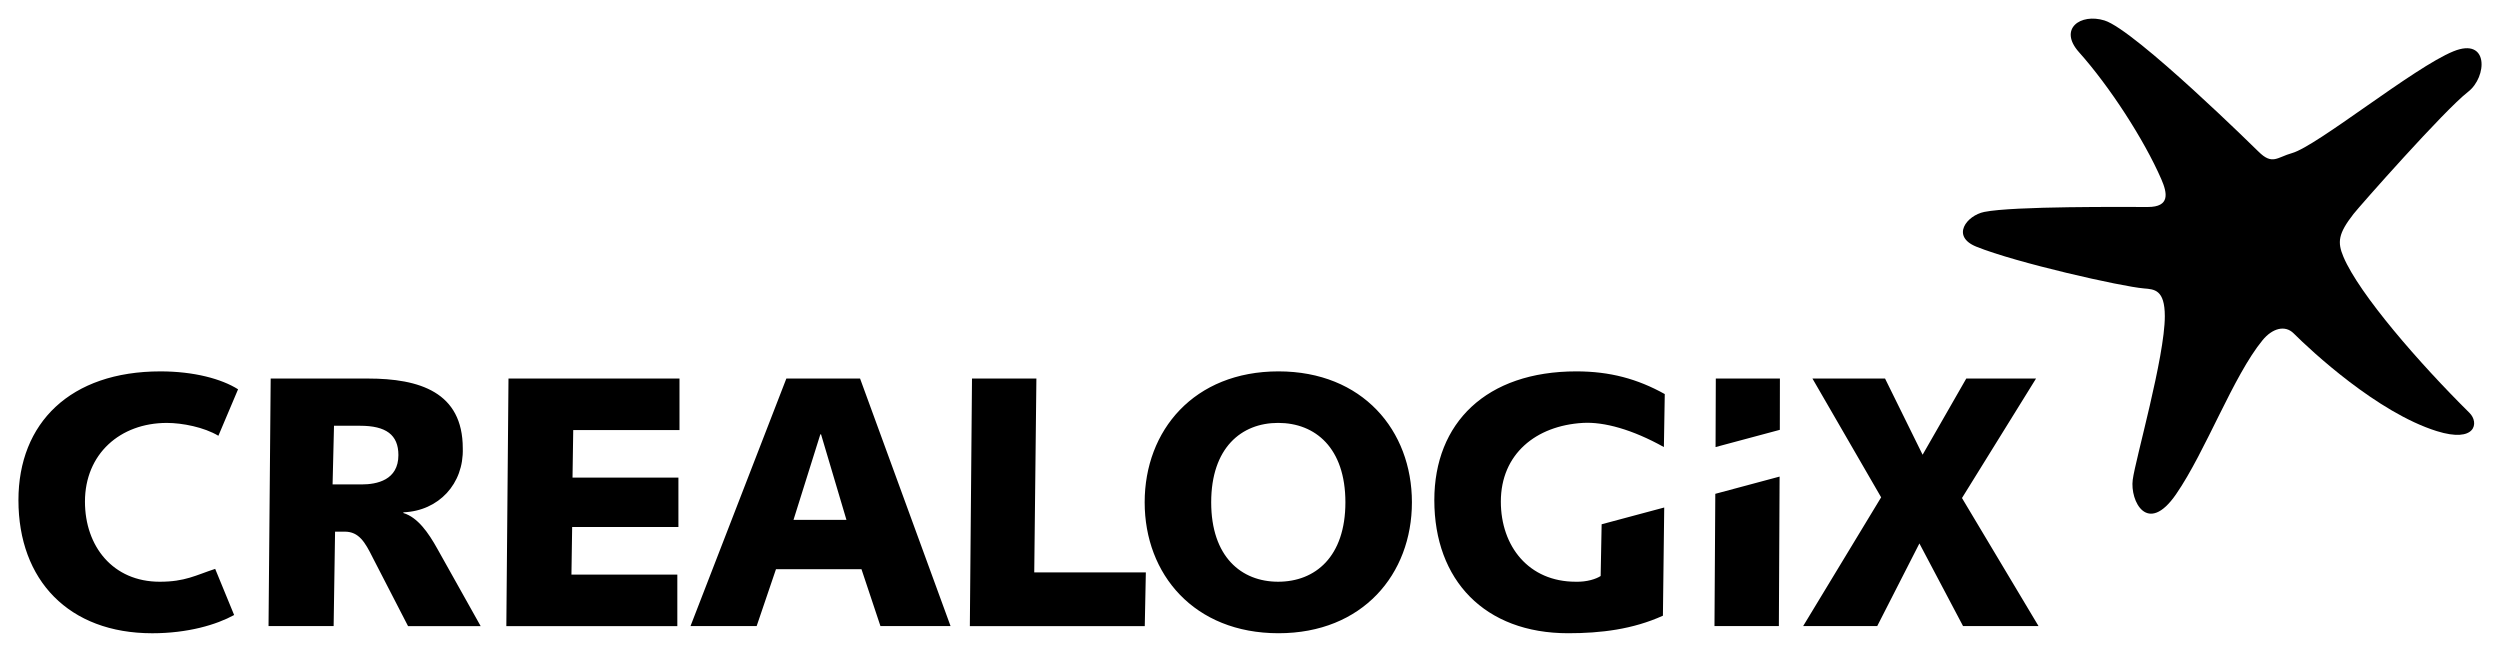 <?xml version="1.0" encoding="UTF-8" standalone="no"?>
<!DOCTYPE svg PUBLIC "-//W3C//DTD SVG 1.1//EN" "http://www.w3.org/Graphics/SVG/1.1/DTD/svg11.dtd">
<!-- Created with Inkscape (http://www.inkscape.org/) by Marsupilami -->
<svg
   xmlns:svg="http://www.w3.org/2000/svg"
   xmlns="http://www.w3.org/2000/svg"
   version="1.1"
   width="1024"
   height="267"
   viewBox="-1.492 -1.492 202.294 52.718"
   id="svg16502">
  <defs
     id="defs16504" />
  <path
     d="m 137.347,29.124 -0.02,5.545 5.2,-1.394 0.007,-4.151 -5.188,0 z m -0.041,9.329 -0.066,10.703 5.21,0 0.059,-12.098 -5.202,1.395 z m -9.197,2.464 -0.08,4.186 c -0.347,0.231 -1.1,0.491 -2.026,0.463 -3.792,0 -6.05,-2.865 -6.05,-6.484 0,-3.85 2.844,-6.143 6.629,-6.367 1.715,-0.102 4.021,0.534 6.564,1.955 l 0.071,-4.289 c -2.206,-1.228 -4.435,-1.836 -7.155,-1.836 -7.295,0 -11.492,4.17 -11.492,10.421 0,6.484 4.081,10.768 10.826,10.768 2.661,0 5.24,-0.318 7.671,-1.419 l 0.106,-8.755 -5.064,1.357 z m 22.616,-2.182 -5.558,-9.61 5.875,0 3.039,6.165 3.533,-6.165 5.645,0 -5.992,9.668 6.195,10.363 -6.107,0 -3.533,-6.688 -3.414,6.688 -5.994,0 6.311,-10.42 z m -59.593,0.405 c 0,5.819 3.995,10.594 10.829,10.594 6.803,0 10.796,-4.775 10.796,-10.594 0,-5.819 -3.994,-10.595 -10.796,-10.595 -6.834,0 -10.829,4.776 -10.829,10.595 m 5.383,0 c 0,-4.4 2.433,-6.426 5.416,-6.426 3.011,0 5.444,2.026 5.444,6.426 0,4.4 -2.433,6.426 -5.444,6.426 -2.984,0 -5.416,-2.026 -5.416,-6.426 m -19.355,-10.015 5.211,0 -0.174,15.689 9.03,0 -0.087,4.343 -14.154,0 0.174,-20.031 z m -22.78,20.031 5.354,0 1.564,-4.603 6.919,0 1.535,4.603 5.673,0 -7.322,-20.031 -5.965,0 -7.756,20.031 z m 10.508,-15.515 0.058,0 2.055,6.919 -4.284,0 2.171,-6.919 z m -25.233,-4.516 13.836,0 0,4.169 -8.598,0 -0.058,3.849 8.569,0 0,3.995 -8.598,0 -0.058,3.85 8.568,0 0,4.169 -13.836,0 0.174,-20.031 z m -14.033,12.389 0.782,0 c 1.156,0 1.649,0.869 2.256,2.084 l 2.866,5.559 5.876,0 -3.502,-6.253 c -0.724,-1.304 -1.593,-2.549 -2.75,-2.896 l 0,-0.058 c 2.865,-0.115 4.893,-2.315 4.805,-5.18 0,-4.545 -3.501,-5.645 -7.67,-5.645 l -7.874,0 -0.174,20.031 5.268,0 0.116,-7.643 z m -0.087,-8.568 2.115,0 c 2.083,0 3.096,0.723 3.096,2.373 0,2.026 -1.736,2.374 -2.982,2.374 l -2.344,0 0.115,-4.746 z M 16.18,33.756 c -1.157,-0.694 -2.922,-1.041 -4.169,-1.041 -3.79,0 -6.628,2.518 -6.628,6.367 0,3.619 2.259,6.484 6.05,6.484 2.055,0 2.895,-0.52 4.487,-1.041 l 1.534,3.734 c -1.419,0.781 -3.735,1.476 -6.629,1.476 C 4.081,49.734 0,45.451 0,38.967 c 0,-6.253 4.197,-10.422 11.491,-10.422 2.721,0 4.95,0.609 6.281,1.449 l -1.593,3.763 z"
     id="path16417"
     style="fill:#000000;fill-opacity:1;fill-rule:nonzero;stroke:none" />
  <path
     d="m 181.253,10.755 c 0,0 -9.977,-9.84 -12.457,-10.606 -1.938,-0.599 -3.752,0.677 -2.059,2.569 2.466,2.757 5.255,7.054 6.656,10.268 0.495,1.134 0.723,2.257 -1.087,2.257 -1.809,0 -10.867,-0.08 -13.239,0.4 -1.42,0.289 -2.716,1.97 -0.639,2.811 3.223,1.304 11.755,3.229 13.564,3.379 0.833,0.071 1.688,0.086 1.688,2.251 0,3.29 -2.374,11.557 -2.596,13.226 -0.23,1.726 1.189,4.537 3.505,1.177 2.41,-3.498 4.629,-9.58 7.003,-12.469 0.781,-0.951 1.809,-1.254 2.516,-0.546 1.407,1.405 6.768,6.4 11.57,7.904 3.175,0.994 3.451,-0.685 2.656,-1.472 -4.072,-4.029 -8.915,-9.605 -10.199,-12.624 -0.505,-1.195 -0.425,-1.881 0.815,-3.474 0.463,-0.595 7.336,-8.386 9.271,-9.884 1.55,-1.202 1.688,-4.445 -1.184,-3.277 -3.194,1.296 -11.036,7.668 -13.062,8.236 -1.216,0.341 -1.594,1.001 -2.721,-0.126"
     id="path16421"
     style="fill:#000000;fill-opacity:1;fill-rule:evenodd;stroke:none" />
</svg>
<!-- version: 20110311, original size: 199.30989 49.734371, border: 3% -->
